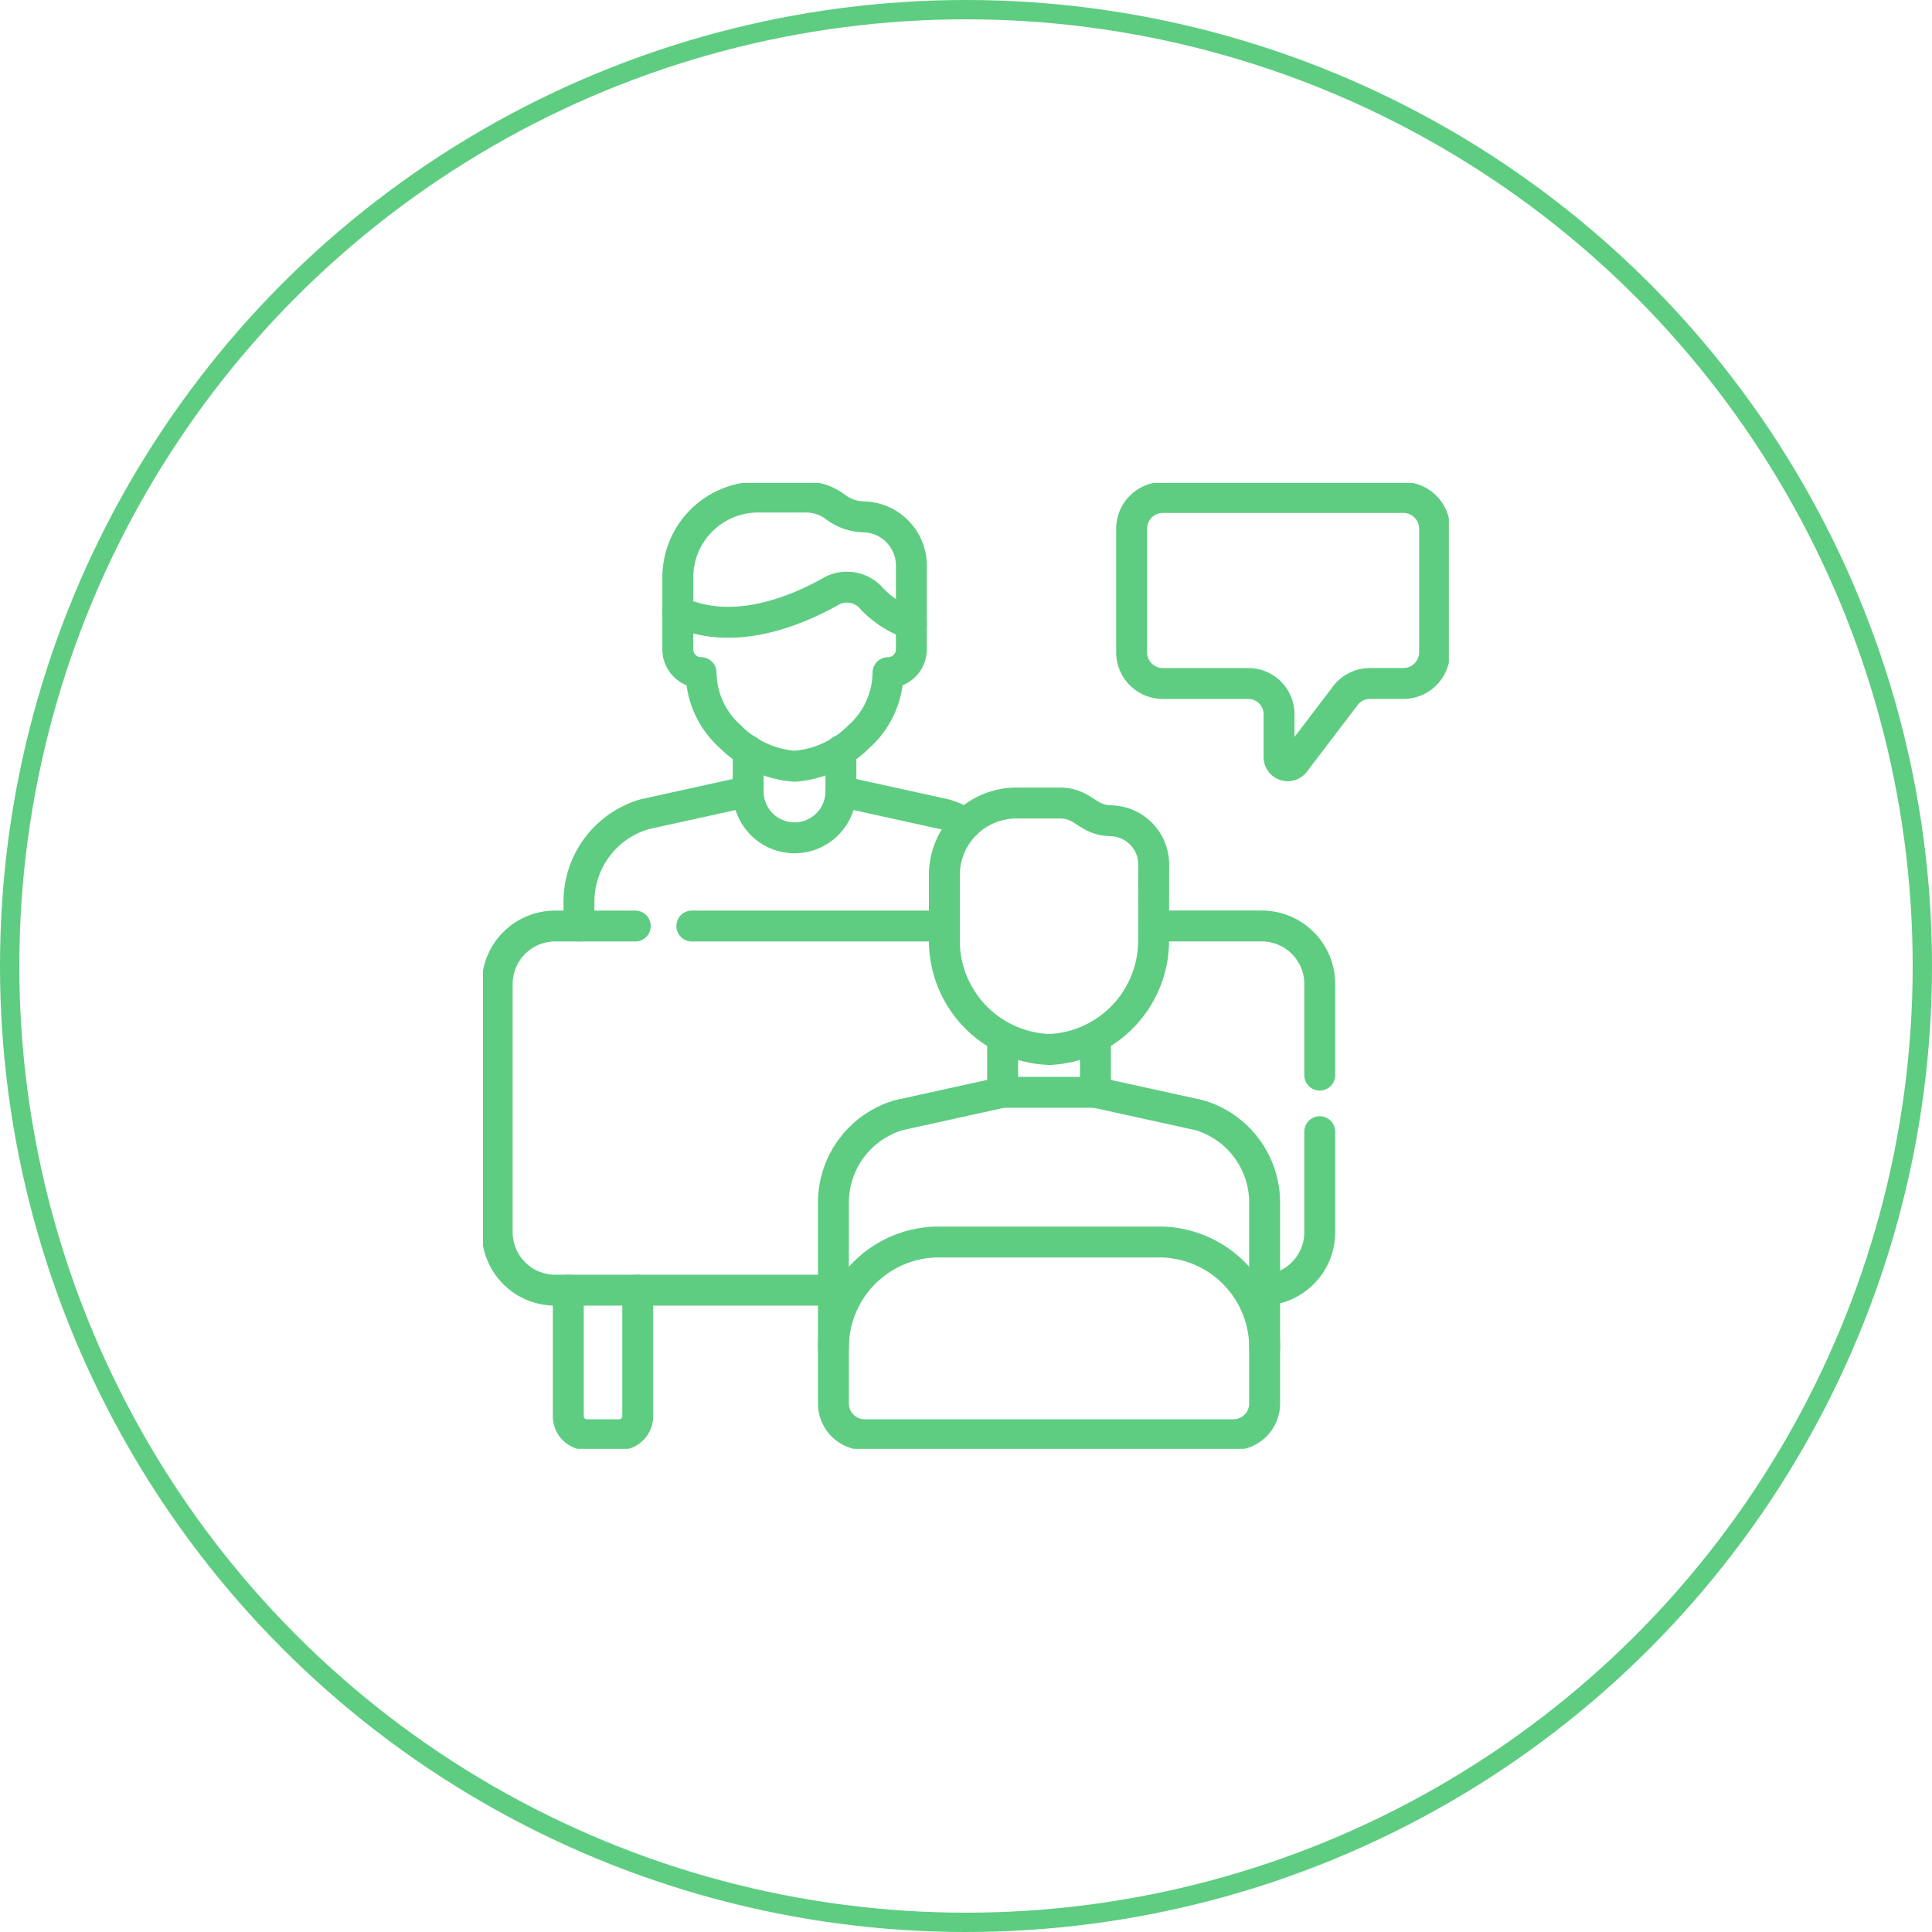 <svg xmlns="http://www.w3.org/2000/svg" xmlns:xlink="http://www.w3.org/1999/xlink" width="100" height="100" viewBox="0 0 100 100">
  <defs>
    <clipPath id="clip-path">
      <path id="path1686" d="M0-682.665H49.993v49.993H0Z" transform="translate(0 682.665)"/>
    </clipPath>
  </defs>
  <g id="Counselling" transform="translate(4553 -9248)">
    <g id="Ellipse_1064" data-name="Ellipse 1064" transform="translate(-4553 9248)" fill="none" stroke="#5ecd81" stroke-width="1">
      <circle cx="50" cy="50" r="50" stroke="none"/>
      <circle cx="50" cy="50" r="49.5" fill="none"/>
    </g>
    <g id="g1680" transform="translate(-4528 9955.665)">
      <g id="g1682" transform="translate(0 -682.665)">
        <g id="g1684" clip-path="url(#clip-path)">
          <g id="g1690" transform="translate(18.138 31.538)">
            <path id="path1692" d="M-239.623-14.969-245-16.152h-4.8l-5.373,1.183a4.717,4.717,0,0,0-3.385,4.525v10.4a1.614,1.614,0,0,0,1.614,1.614h19.091a1.614,1.614,0,0,0,1.614-1.614v-10.4A4.717,4.717,0,0,0-239.623-14.969Z" transform="translate(258.558 16.152)" fill="none" stroke="#5ecd81" stroke-linecap="round" stroke-linejoin="round" stroke-miterlimit="10" stroke-width="1.6"/>
          </g>
          <g id="g1694" transform="translate(23.88 16.563)">
            <path id="path1696" d="M-137.123-40.262a2.264,2.264,0,0,0-2.212-2.263c-1.277-.029-1.375-.918-2.674-.918h-2.218a3.731,3.731,0,0,0-3.731,3.731l0,3.368a5.64,5.64,0,0,0,5.429,5.659h0a5.641,5.641,0,0,0,5.4-5.685Z" transform="translate(147.958 43.444)" fill="none" stroke="#5ecd81" stroke-linecap="round" stroke-linejoin="round" stroke-miterlimit="10" stroke-width="1.6"/>
          </g>
          <g id="g1698" transform="translate(18.138 39.284)">
            <path id="path1700" d="M-282.459-69.16a5.465,5.465,0,0,0-5.465-5.465h-11.39a5.465,5.465,0,0,0-5.465,5.465" transform="translate(304.779 74.625)" fill="none" stroke="#5ecd81" stroke-linecap="round" stroke-linejoin="round" stroke-miterlimit="10" stroke-width="1.6"/>
          </g>
          <g id="g1702" transform="translate(31.7 28.708)">
            <path id="path1704" d="M0-35.809H0v-2.83" transform="translate(0 38.639)" fill="none" stroke="#5ecd81" stroke-linecap="round" stroke-linejoin="round" stroke-miterlimit="10" stroke-width="1.6"/>
          </g>
          <g id="g1706" transform="translate(26.896 28.706)">
            <path id="path1708" d="M0,0V2.832" transform="translate(0 0)" fill="none" stroke="#5ecd81" stroke-linecap="round" stroke-linejoin="round" stroke-miterlimit="10" stroke-width="1.6"/>
          </g>
          <g id="g1710" transform="translate(34.715 22.931)">
            <path id="path1712" d="M-108.766-97.7v-4.719a3,3,0,0,0-3-3h-5.593" transform="translate(117.361 105.417)" fill="none" stroke="#5ecd81" stroke-linecap="round" stroke-linejoin="round" stroke-miterlimit="10" stroke-width="1.6"/>
          </g>
          <g id="g1714" transform="translate(40.458 33.58)">
            <path id="path1716" d="M0-103.72a3,3,0,0,0,2.852-3v-5.2" transform="translate(0 111.916)" fill="none" stroke="#5ecd81" stroke-linecap="round" stroke-linejoin="round" stroke-miterlimit="10" stroke-width="1.6"/>
          </g>
          <g id="g1718" transform="translate(0.734 22.931)">
            <path id="path1720" d="M-90.449,0h-4.146a3,3,0,0,0-3,3V15.848a3,3,0,0,0,3,3h14.4" transform="translate(97.596)" fill="none" stroke="#5ecd81" stroke-linecap="round" stroke-linejoin="round" stroke-miterlimit="10" stroke-width="1.6"/>
          </g>
          <g id="g1722" transform="translate(10.811 22.931)">
            <path id="path1724" d="M-165.426,0H-178.5" transform="translate(178.498)" fill="none" stroke="#5ecd81" stroke-linecap="round" stroke-linejoin="round" stroke-miterlimit="10" stroke-width="1.6"/>
          </g>
          <g id="g1726" transform="translate(4.415 41.78)">
            <path id="path1728" d="M0,0V6.523a.958.958,0,0,0,.958.958H2.636a.958.958,0,0,0,.958-.958V0" fill="none" stroke="#5ecd81" stroke-linecap="round" stroke-linejoin="round" stroke-miterlimit="10" stroke-width="1.6"/>
          </g>
          <g id="g1730" transform="translate(4.967 15.965)">
            <path id="path1732" d="M-110.834,0l-5.373,1.183a4.717,4.717,0,0,0-3.385,4.525V6.966" transform="translate(119.592)" fill="none" stroke="#5ecd81" stroke-linecap="round" stroke-linejoin="round" stroke-miterlimit="10" stroke-width="1.6"/>
          </g>
          <g id="g1734" transform="translate(18.529 15.965)">
            <path id="path1736" d="M-81.88-21.07a4.714,4.714,0,0,0-1.1-.482l-5.373-1.183" transform="translate(88.35 22.735)" fill="none" stroke="#5ecd81" stroke-linecap="round" stroke-linejoin="round" stroke-miterlimit="10" stroke-width="1.6"/>
          </g>
          <g id="g1738" transform="translate(13.725 13.846)">
            <path id="path1740" d="M0,0V2.119a2.4,2.4,0,1,0,4.8,0V0" fill="none" stroke="#5ecd81" stroke-linecap="round" stroke-linejoin="round" stroke-miterlimit="10" stroke-width="1.6"/>
          </g>
          <g id="g1742" transform="translate(10.082 0.732)">
            <path id="path1744" d="M-153.006-83.2a5.066,5.066,0,0,1-2.073-1.342,1.686,1.686,0,0,0-2.084-.354c-1.789,1.01-5.063,2.39-7.933,1.049v-1.764a4.163,4.163,0,0,1,4.163-4.163h2.475a2.513,2.513,0,0,1,1.521.513,2.513,2.513,0,0,0,1.463.512,2.526,2.526,0,0,1,2.468,2.525Z" transform="translate(165.097 89.769)" fill="none" stroke="#5ecd81" stroke-linecap="round" stroke-linejoin="round" stroke-miterlimit="10" stroke-width="1.6"/>
          </g>
          <g id="g1746" transform="translate(10.082 6.66)">
            <path id="path1748" d="M0,0V1.949A1.207,1.207,0,0,0,1.207,3.157,4.5,4.5,0,0,0,2.734,6.482,5.221,5.221,0,0,0,6.045,8,5.22,5.22,0,0,0,9.357,6.482a4.5,4.5,0,0,0,1.526-3.326A1.207,1.207,0,0,0,12.09,1.949V.647" fill="none" stroke="#5ecd81" stroke-linecap="round" stroke-linejoin="round" stroke-miterlimit="10" stroke-width="1.6"/>
          </g>
          <g id="g1750" transform="translate(33.573 0.749)">
            <path id="path1752" d="M-178.038,0h-12.451a1.618,1.618,0,0,0-1.618,1.618V8.011a1.618,1.618,0,0,0,1.618,1.618h4.421a1.593,1.593,0,0,1,1.593,1.593v2.222a.448.448,0,0,0,.8.271l2.634-3.459a1.592,1.592,0,0,1,1.267-.628h1.731a1.618,1.618,0,0,0,1.618-1.618V1.618A1.618,1.618,0,0,0-178.038,0Z" transform="translate(192.106)" fill="none" stroke="#5ecd81" stroke-linecap="round" stroke-linejoin="round" stroke-miterlimit="10" stroke-width="1.6"/>
          </g>
        </g>
      </g>
    </g>
  </g>
</svg>
